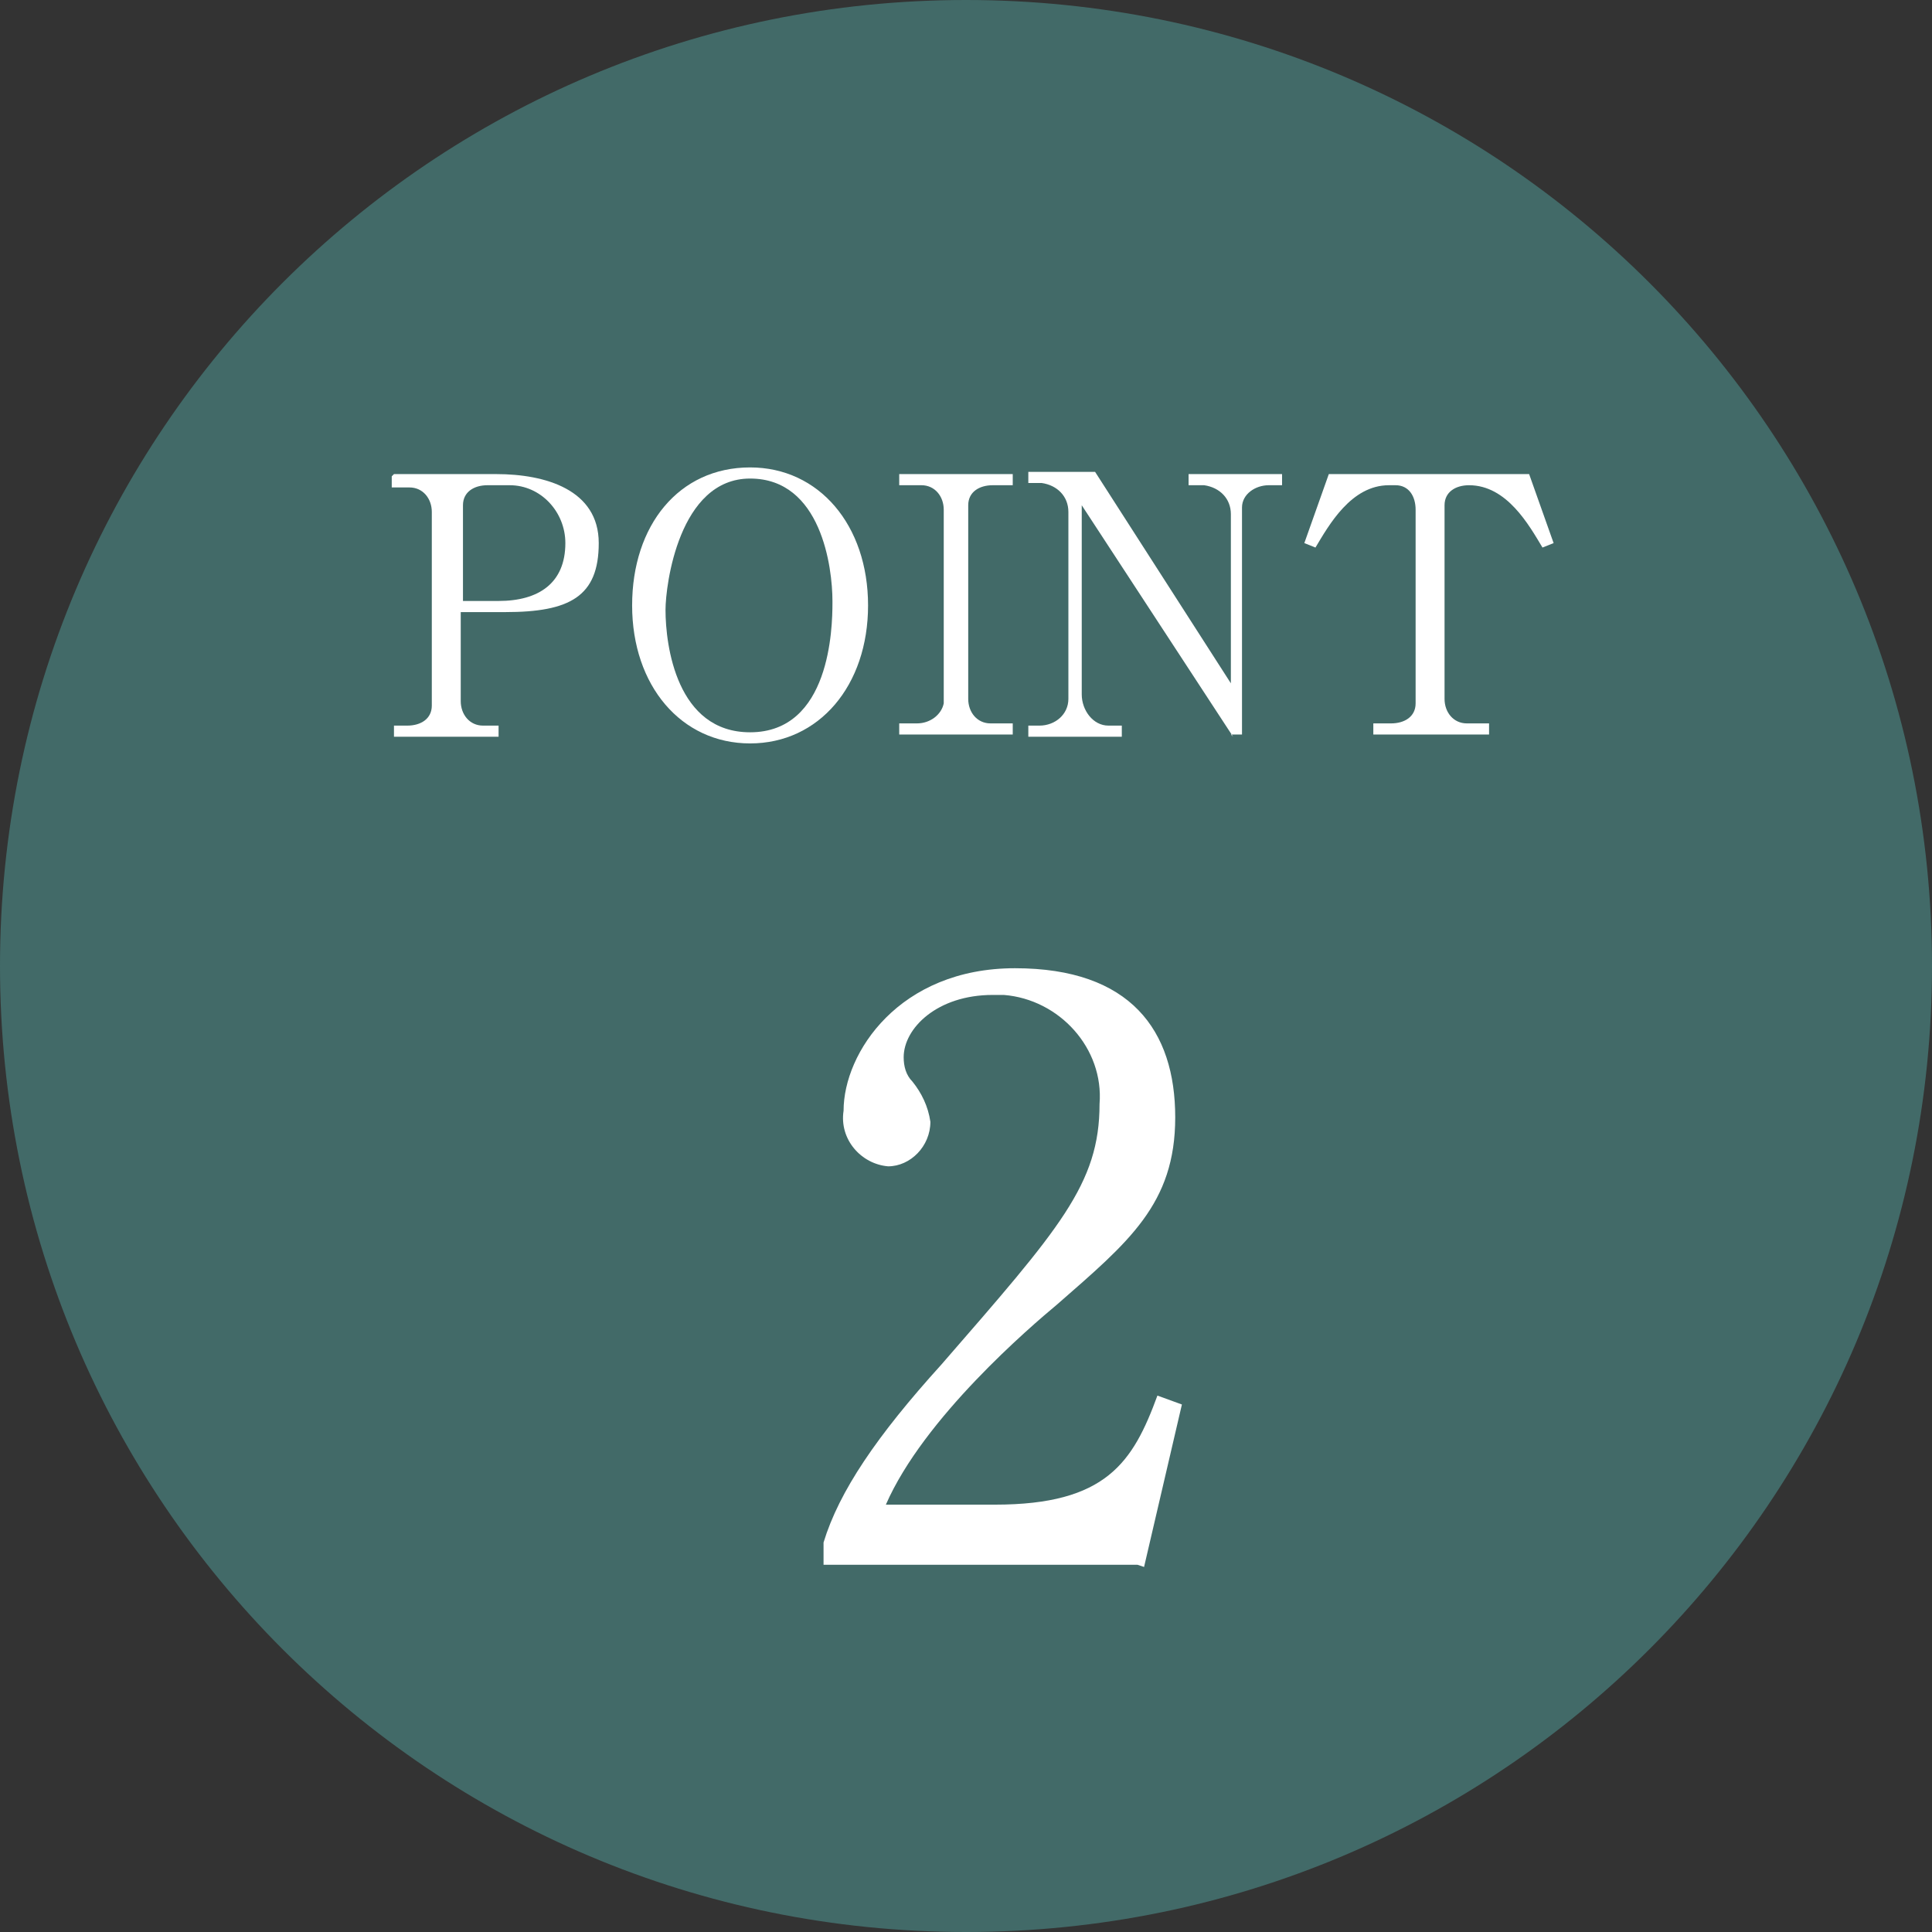 <?xml version="1.0" encoding="UTF-8"?>
<svg id="_レイヤー_1" data-name="レイヤー_1" xmlns="http://www.w3.org/2000/svg" version="1.1" viewBox="0 0 86.8 86.8">
  <rect x="0" y="0" width="86.8" height="86.8" fill="#333333" stroke="none"/>
  <!-- Generator: Adobe Illustrator 29.3.1, SVG Export Plug-In . SVG Version: 2.1.0 Build 151)  -->
  <defs>
    <style>
      .st0 {
        fill: #fff;
      }

      .st1 {
        fill: #426a68;
      }
    </style>
  </defs>
  <g id="_グループ_13" data-name="グループ_13">
    <path id="_長方形_3" data-name="長方形_3" class="st1" d="M43.4,0h0c24,0,43.4,19.4,43.4,43.4h0c0,24-19.4,43.4-43.4,43.4h0C19.4,86.8,0,67.4,0,43.4h0C0,19.4,19.4,0,43.4,0Z"/>
    <g id="_グループ_7" data-name="グループ_7">
      <path id="_パス_13" data-name="パス_13" class="st0" d="M17.7,21.3h4.6c2.2,0,4.6.7,4.6,3.1s-1.3,3.1-4.2,3.1h-2v4c0,.6.4,1.1,1,1.1,0,0,.1,0,.2,0h.5v.5h-4.7v-.5h.6c.6,0,1.1-.3,1.1-.9,0,0,0-.1,0-.2v-8.5c0-.6-.4-1.1-1-1.1,0,0-.1,0-.2,0h-.6v-.5ZM20.7,27h1.7c1.8,0,3-.8,3-2.6,0-1.4-1.1-2.6-2.5-2.6-.1,0-.2,0-.3,0h-.7c-.6,0-1.1.3-1.1.9,0,0,0,.1,0,.2v4.1Z"/>
      <path id="_パス_14" data-name="パス_14" class="st0" d="M33.7,33.4c-3.1,0-5.3-2.6-5.3-6.2s2.1-6.2,5.3-6.2c3.1,0,5.3,2.6,5.3,6.2s-2.2,6.2-5.3,6.2ZM37.4,27c0-1.5-.5-5.5-3.7-5.5s-3.8,4.8-3.8,5.9c0,1.6.5,5.5,3.8,5.5,3.6,0,3.7-4.7,3.7-5.8Z"/>
      <path id="_パス_15" data-name="パス_15" class="st0" d="M45.4,21.8h-.8c-.6,0-1.1.3-1.1.9,0,0,0,.1,0,.2v8.5c0,.6.4,1.1,1,1.1,0,0,.1,0,.2,0h.8v.5h-5.1v-.5h.8c.6,0,1.1-.4,1.2-.9,0,0,0-.1,0-.2v-8.5c0-.6-.4-1.1-1-1.1,0,0-.1,0-.2,0h-.8v-.5h5.1v.5Z"/>
      <path id="_パス_16" data-name="パス_16" class="st0" d="M55.4,33.1l-6.8-10.4v8.5c0,.7.5,1.4,1.2,1.4,0,0,.1,0,.2,0h.4v.5h-4.2v-.5h.5c.7,0,1.3-.5,1.3-1.2,0,0,0-.2,0-.3v-8.1c0-.7-.5-1.2-1.2-1.3,0,0,0,0-.1,0h-.5v-.5h3l6.1,9.5v-7.6c0-.7-.5-1.2-1.2-1.3,0,0,0,0-.1,0h-.6v-.5h4.2v.5h-.6c-.6,0-1.2.4-1.2,1,0,0,0,.2,0,.2v10h-.5Z"/>
      <path id="_パス_17" data-name="パス_17" class="st0" d="M68.7,21.3l1.1,3.1-.5.2c-.6-1-1.6-2.8-3.3-2.8-.6,0-1.1.3-1.1.9,0,0,0,.2,0,.2v8.5c0,.6.4,1.1,1,1.1,0,0,.1,0,.2,0h.8v.5h-5.2v-.5h.8c.6,0,1.1-.3,1.1-.9,0,0,0-.1,0-.2v-8.5c0-.6-.3-1.1-.9-1.1,0,0-.2,0-.3,0-1.7,0-2.7,1.8-3.3,2.8l-.5-.2,1.1-3.1h8.8Z"/>
    </g>
    <g id="_グループ_8" data-name="グループ_8">
      <path id="_パス_18" data-name="パス_18" class="st0" d="M51.1,70.3h-14.1v-1c.7-2.3,2.4-4.8,5.3-8,5.3-6.1,7.1-8.1,7.1-11.7.2-2.5-1.8-4.7-4.3-4.9-.2,0-.3,0-.5,0-2.5,0-4,1.5-4,2.8,0,.4.1.8.4,1.1.4.5.7,1.1.8,1.8,0,1.1-.9,2-1.9,2-1.2-.1-2.2-1.2-2-2.5,0,0,0,0,0,0,0-2.6,2.5-6.4,7.7-6.4s7.2,2.8,7.2,6.7-2.1,5.6-5.3,8.4c-1.2,1-6,5.1-7.7,9h4.9c5,0,6.2-1.9,7.3-4.9l1.1.4-1.7,7.3Z"/>
    </g>
  </g>
</svg>